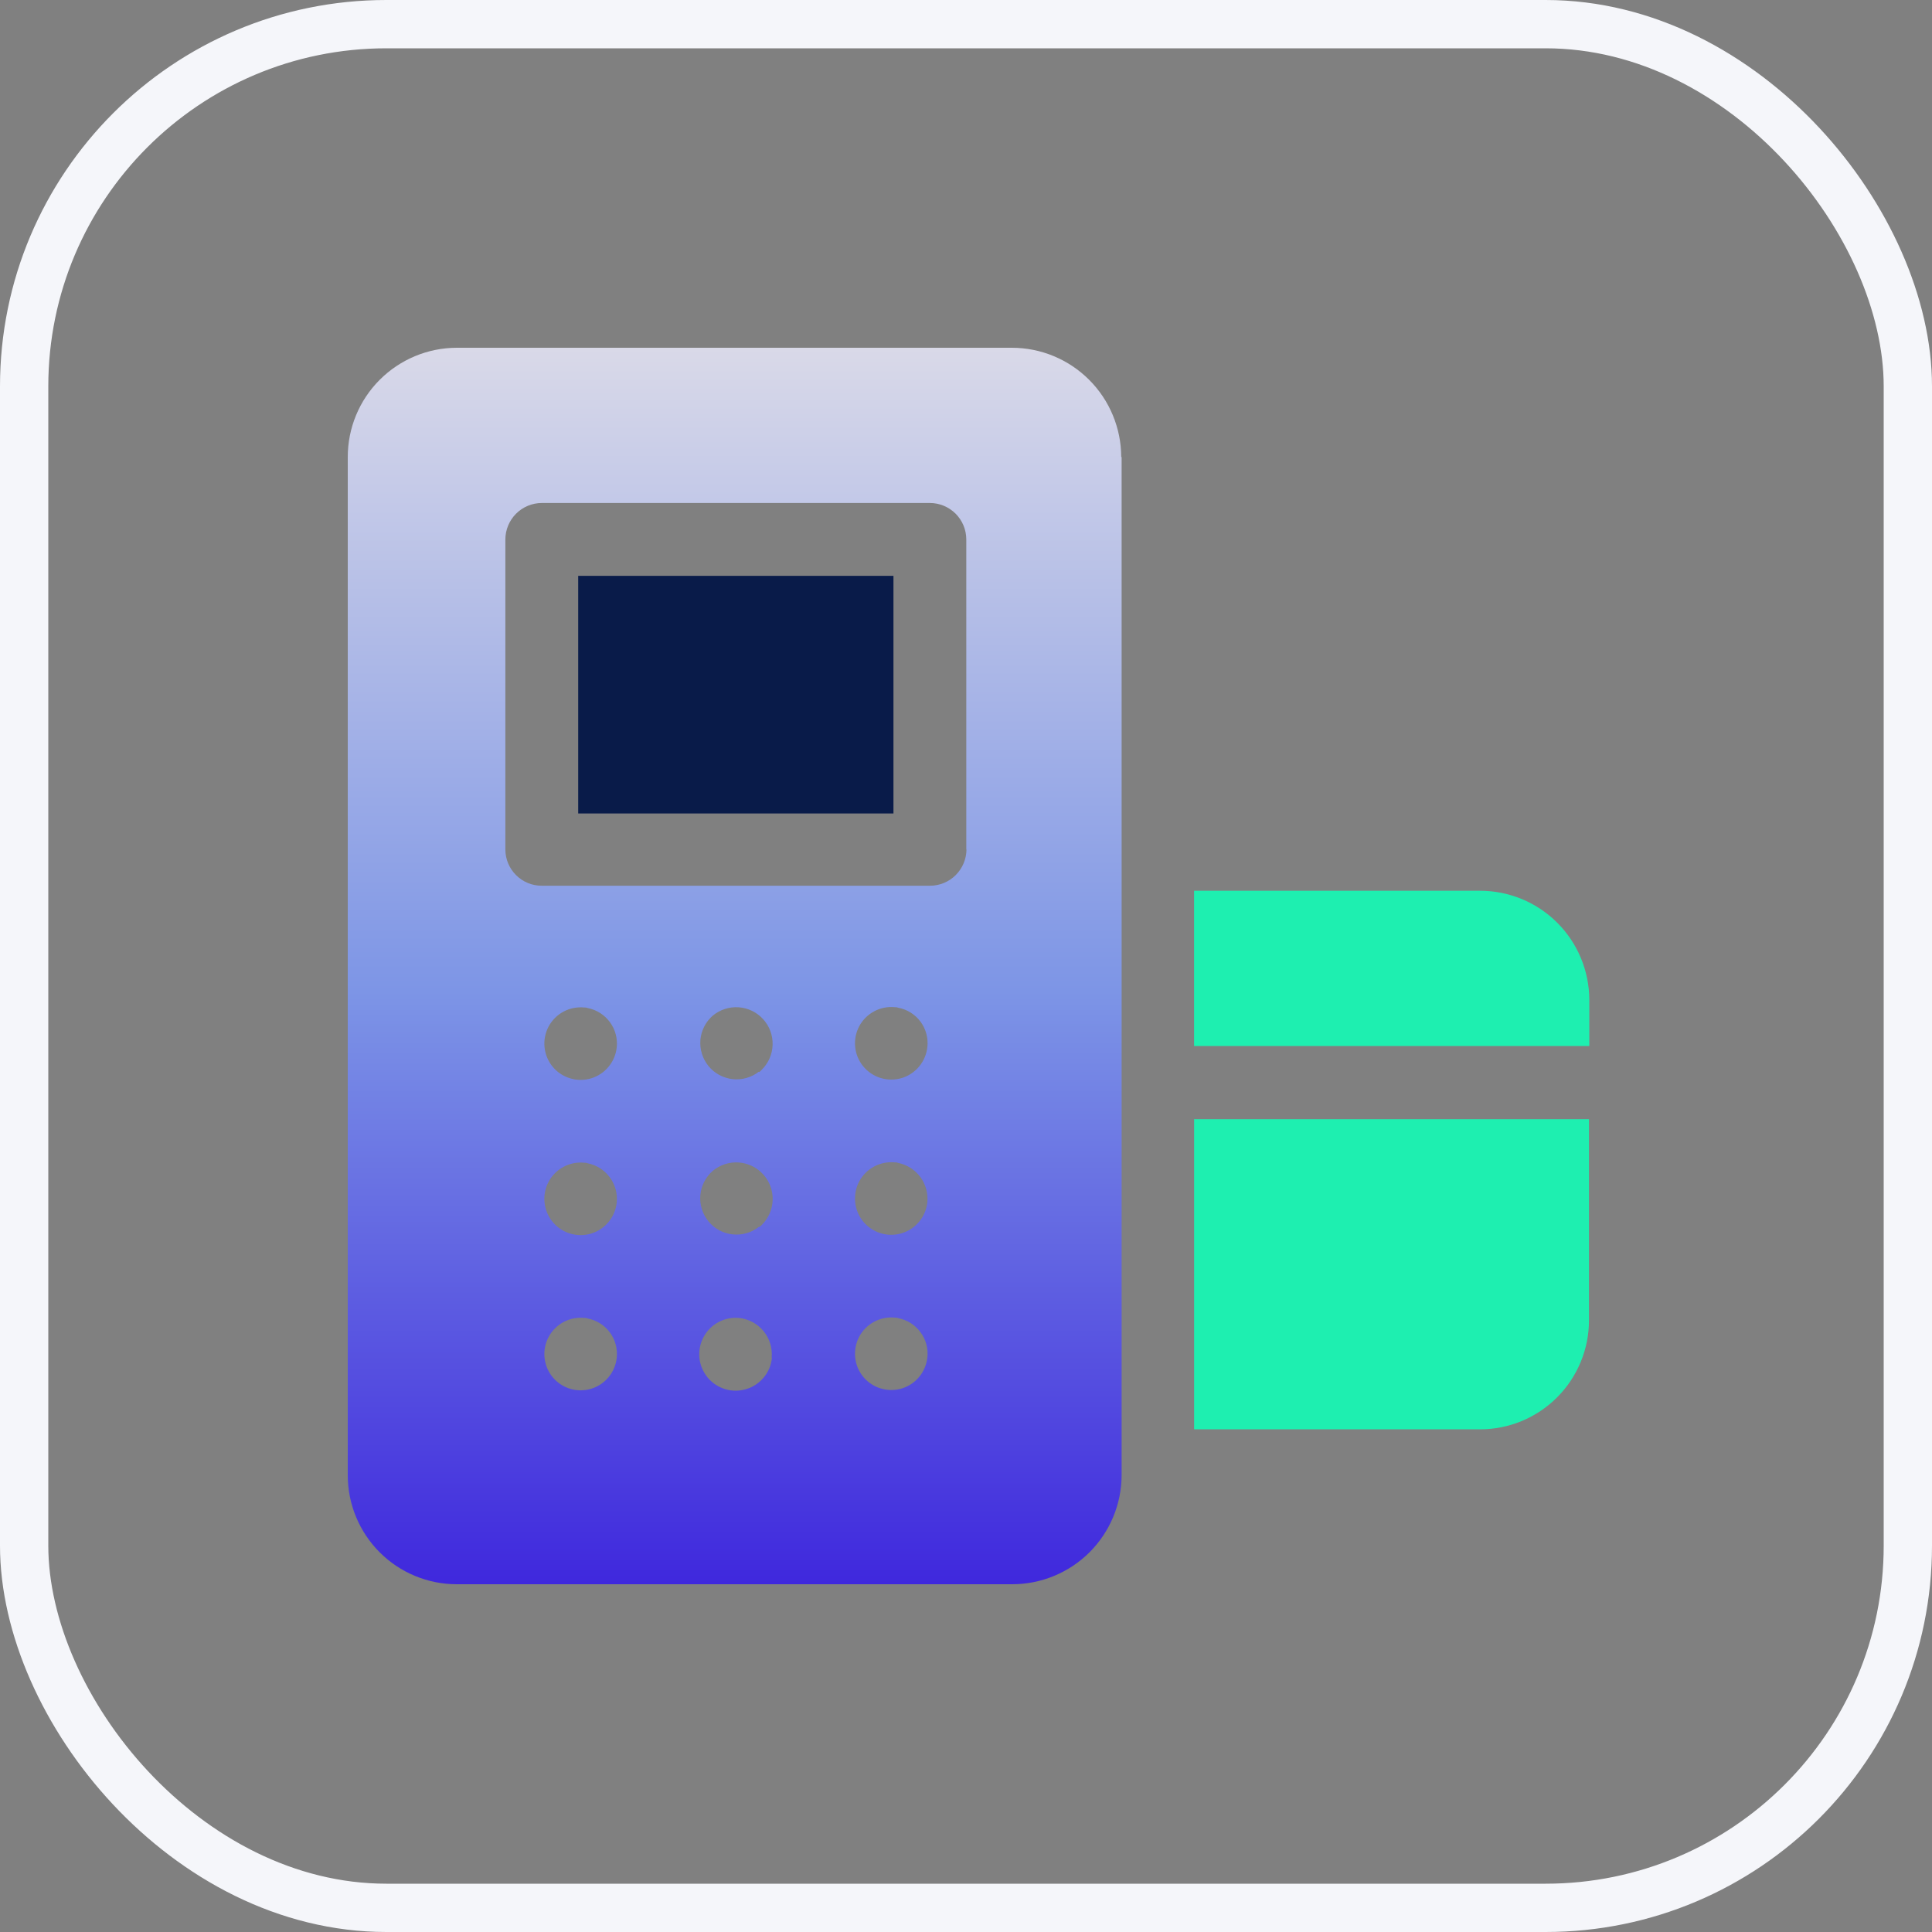 <svg width="40" height="40" viewBox="0 0 40 40" fill="none" xmlns="http://www.w3.org/2000/svg">
<rect x="0" y="0" width="40" height="40" fill="#808080" stroke="none"/>
<rect x="0.5" y="0.5" width="39" height="39" rx="7.5" stroke="#F5F6FA"/>
<path d="M11.971 11.922H18.498V16.842H11.971V11.922Z" fill="#091B49"/>
<path d="M24.722 21.656H32.905V20.704C32.904 20.104 32.666 19.529 32.242 19.105C31.818 18.68 31.242 18.442 30.642 18.442H24.722L24.722 21.656Z" fill="#1EEFB0"/>
<path d="M24.723 23.165V29.593H30.642C31.241 29.593 31.814 29.355 32.237 28.932C32.66 28.509 32.898 27.935 32.898 27.337V23.171H24.716L24.723 23.165Z" fill="#1EEFB0"/>
<path d="M23.214 9.462C23.212 8.863 22.974 8.288 22.55 7.864C22.126 7.44 21.552 7.201 20.952 7.2H9.456C8.857 7.201 8.283 7.441 7.86 7.865C7.437 8.289 7.2 8.863 7.2 9.462V30.544C7.2 31.142 7.438 31.716 7.861 32.139C8.284 32.562 8.858 32.8 9.456 32.8H20.96C21.559 32.799 22.133 32.561 22.557 32.139C22.98 31.716 23.22 31.143 23.222 30.544V9.462H23.214ZM12.769 28.109C12.754 28.257 12.696 28.397 12.601 28.511C12.507 28.626 12.381 28.71 12.239 28.753C12.096 28.796 11.945 28.796 11.803 28.753C11.66 28.709 11.534 28.625 11.44 28.51C11.346 28.395 11.288 28.255 11.274 28.107C11.259 27.959 11.289 27.81 11.359 27.679C11.429 27.549 11.537 27.441 11.668 27.371C11.799 27.301 11.947 27.272 12.095 27.286C12.121 27.284 12.146 27.288 12.17 27.298C12.353 27.334 12.516 27.437 12.627 27.587C12.738 27.737 12.788 27.923 12.769 28.109ZM12.769 24.895C12.754 25.043 12.696 25.183 12.601 25.298C12.507 25.412 12.381 25.497 12.239 25.54C12.096 25.582 11.945 25.582 11.803 25.539C11.66 25.496 11.534 25.411 11.44 25.296C11.346 25.181 11.288 25.041 11.274 24.893C11.259 24.746 11.289 24.597 11.359 24.466C11.429 24.335 11.537 24.228 11.668 24.158C11.799 24.088 11.947 24.058 12.095 24.073C12.121 24.071 12.146 24.075 12.17 24.085C12.352 24.122 12.514 24.225 12.625 24.375C12.736 24.524 12.787 24.71 12.769 24.895ZM12.769 21.682C12.754 21.829 12.696 21.97 12.601 22.084C12.507 22.199 12.381 22.283 12.239 22.326C12.096 22.369 11.945 22.369 11.803 22.325C11.66 22.282 11.534 22.198 11.44 22.083C11.346 21.968 11.288 21.828 11.274 21.68C11.259 21.532 11.289 21.383 11.359 21.252C11.429 21.121 11.537 21.014 11.668 20.944C11.799 20.874 11.947 20.845 12.095 20.859C12.121 20.857 12.146 20.861 12.17 20.871C12.354 20.907 12.517 21.012 12.628 21.163C12.739 21.314 12.789 21.501 12.769 21.687V21.682ZM15.982 28.11C15.968 28.258 15.911 28.399 15.816 28.515C15.722 28.63 15.596 28.716 15.453 28.759C15.31 28.803 15.158 28.804 15.015 28.761C14.872 28.718 14.745 28.634 14.65 28.519C14.555 28.404 14.496 28.263 14.481 28.115C14.466 27.967 14.495 27.817 14.565 27.685C14.635 27.553 14.742 27.445 14.873 27.374C15.005 27.303 15.154 27.273 15.302 27.287C15.501 27.308 15.682 27.405 15.809 27.56C15.935 27.714 15.995 27.911 15.976 28.11H15.982ZM15.71 25.402C15.556 25.523 15.36 25.578 15.165 25.556C14.97 25.535 14.791 25.438 14.667 25.286C14.543 25.134 14.483 24.939 14.5 24.744C14.517 24.549 14.61 24.368 14.759 24.24C14.909 24.116 15.101 24.054 15.296 24.068C15.49 24.082 15.671 24.17 15.802 24.315C15.933 24.459 16.003 24.649 15.997 24.843C15.992 25.038 15.911 25.223 15.773 25.36C15.758 25.376 15.741 25.391 15.723 25.403L15.71 25.402ZM15.71 22.189C15.556 22.309 15.36 22.364 15.166 22.342C14.971 22.32 14.793 22.223 14.669 22.072C14.545 21.92 14.485 21.726 14.501 21.531C14.518 21.336 14.61 21.155 14.758 21.027C14.908 20.903 15.101 20.841 15.295 20.855C15.489 20.869 15.671 20.958 15.801 21.102C15.932 21.247 16.002 21.436 15.996 21.631C15.991 21.825 15.911 22.01 15.772 22.147L15.722 22.197L15.71 22.189ZM19.2 28.102C19.185 28.25 19.127 28.39 19.032 28.505C18.938 28.62 18.812 28.704 18.67 28.747C18.527 28.79 18.376 28.789 18.234 28.746C18.092 28.703 17.965 28.619 17.871 28.504C17.777 28.389 17.719 28.248 17.705 28.101C17.691 27.953 17.72 27.804 17.79 27.673C17.86 27.542 17.968 27.435 18.099 27.365C18.23 27.295 18.379 27.265 18.526 27.28C18.552 27.278 18.577 27.282 18.601 27.292C18.785 27.328 18.948 27.432 19.059 27.584C19.171 27.735 19.221 27.922 19.2 28.109V28.102ZM19.2 24.889C19.185 25.037 19.127 25.177 19.032 25.291C18.938 25.406 18.812 25.49 18.67 25.533C18.527 25.576 18.376 25.576 18.234 25.533C18.092 25.489 17.965 25.405 17.871 25.29C17.777 25.175 17.719 25.035 17.705 24.887C17.691 24.739 17.72 24.59 17.79 24.459C17.86 24.328 17.968 24.221 18.099 24.151C18.23 24.081 18.379 24.052 18.526 24.066C18.552 24.064 18.577 24.069 18.601 24.078C18.783 24.116 18.944 24.22 19.055 24.369C19.165 24.519 19.217 24.704 19.2 24.889ZM19.2 21.675C19.185 21.823 19.127 21.963 19.032 22.078C18.938 22.192 18.812 22.277 18.67 22.32C18.527 22.362 18.376 22.362 18.234 22.319C18.092 22.276 17.965 22.191 17.871 22.076C17.777 21.961 17.719 21.821 17.705 21.673C17.691 21.526 17.72 21.377 17.79 21.246C17.86 21.115 17.968 21.008 18.099 20.938C18.23 20.868 18.379 20.838 18.526 20.853C18.552 20.851 18.577 20.855 18.601 20.865C18.785 20.9 18.949 21.004 19.06 21.155C19.171 21.306 19.221 21.494 19.2 21.68V21.675ZM20.01 17.584C20.009 17.784 19.929 17.975 19.788 18.117C19.647 18.258 19.455 18.338 19.255 18.338H11.218C11.018 18.339 10.827 18.261 10.686 18.12C10.544 17.98 10.464 17.79 10.463 17.59V11.168C10.464 10.968 10.543 10.777 10.685 10.635C10.826 10.494 11.018 10.414 11.218 10.414H19.252C19.452 10.414 19.643 10.494 19.785 10.635C19.926 10.777 20.006 10.968 20.006 11.168V17.59L20.01 17.584Z" fill="url(#paint0_linear_1104_2539)"/>
<defs>
<linearGradient id="paint0_linear_1104_2539" x1="15.211" y1="1.696" x2="15.211" y2="32.8" gradientUnits="userSpaceOnUse">
<stop stop-color="#FFF5E9"/>
<stop offset="0.605" stop-color="#7D95E6"/>
<stop offset="1" stop-color="#3F28DD"/>
</linearGradient>
</defs>
</svg>
